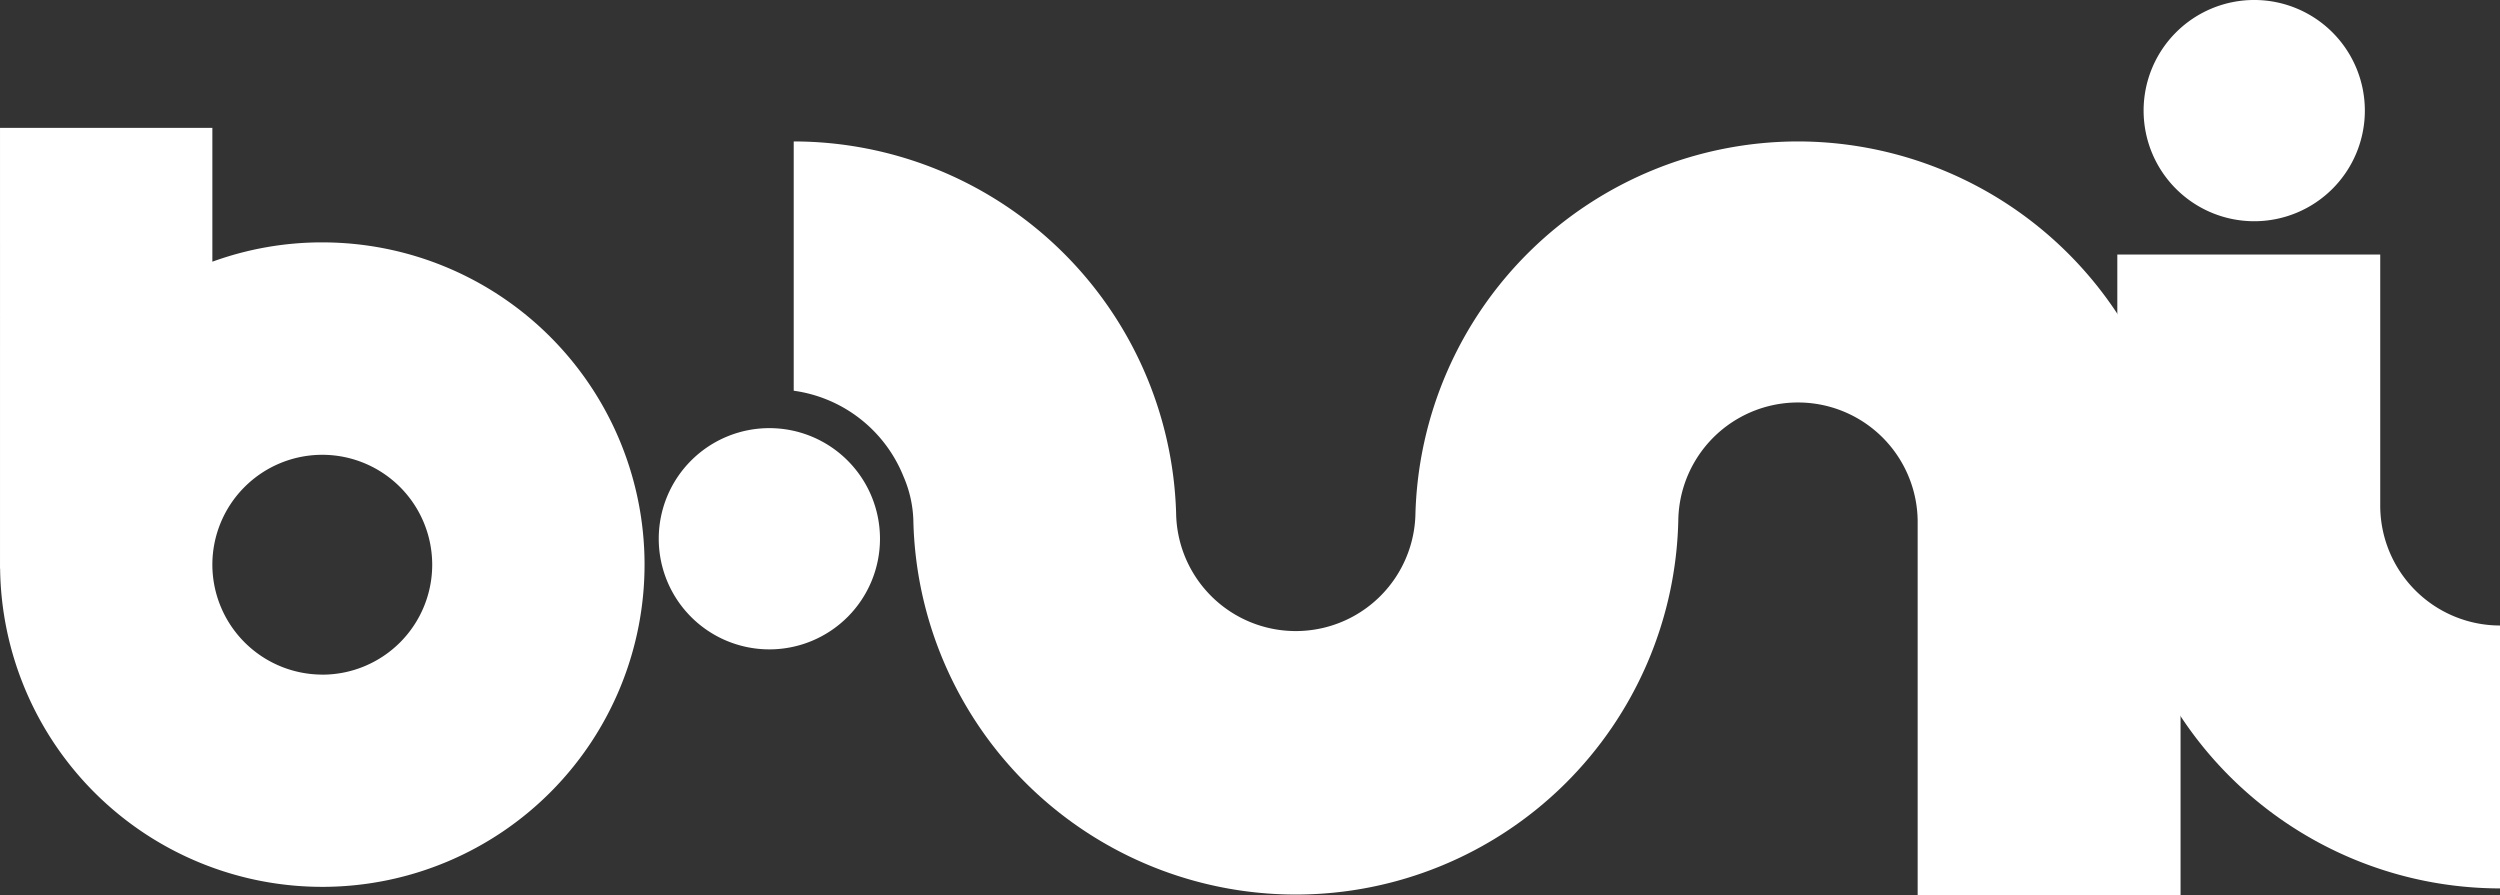 <svg xmlns="http://www.w3.org/2000/svg" width="208.893" height="74.788"><rect width="100%" height="100%" fill="#333333" stroke="none"/><defs><clipPath id="a"><path data-name="Retângulo 202" fill="#fff" stroke="rgba(0,0,0,0)" d="M0 0h208.893v74.787H0z"/></clipPath></defs><g data-name="Grupo 231"><g data-name="Grupo 230" transform="rotate(180 104.447 37.394)" clip-path="url(#a)" fill="#fff" stroke="rgba(0,0,0,0)"><path data-name="Caminho 97" d="M10.008 32.529v20.993h21.969V32.529A32.012 32.012 0 0 0 0 .555v21.967a10.018 10.018 0 0 1 10.008 10.007"/><path data-name="Caminho 98" d="M20.538 56.303a9.243 9.243 0 1 0 9.242 9.242 9.242 9.242 0 0 0-9.242-9.242"/><path data-name="Caminho 99" d="M58.67 62.97a32.007 32.007 0 0 0 31.958-31.261 10 10 0 0 1 19.993.213 32.007 32.007 0 0 0 31.952 31.048V42.14a11.582 11.582 0 0 1-9.165-7.148 9.944 9.944 0 0 1-.836-3.882 31.966 31.966 0 0 0-63.912.211 10.001 10.001 0 0 1-20-.329V-.001H26.693v30.994A32.014 32.014 0 0 0 58.67 62.97"/><path data-name="Caminho 100" d="M135.365 29.772a9.243 9.243 0 1 1 9.242 9.242 9.242 9.242 0 0 1-9.242-9.242"/><path data-name="Caminho 101" d="M181.965 54.536a26.8 26.8 0 0 0 9.185-1.615v11.181h17.743V27.28h-.008a26.925 26.925 0 1 0-26.92 27.255m0-36.115a9.2 9.2 0 0 1 9.185 9.16v.046a9.185 9.185 0 1 1-9.185-9.21"/></g></g></svg>